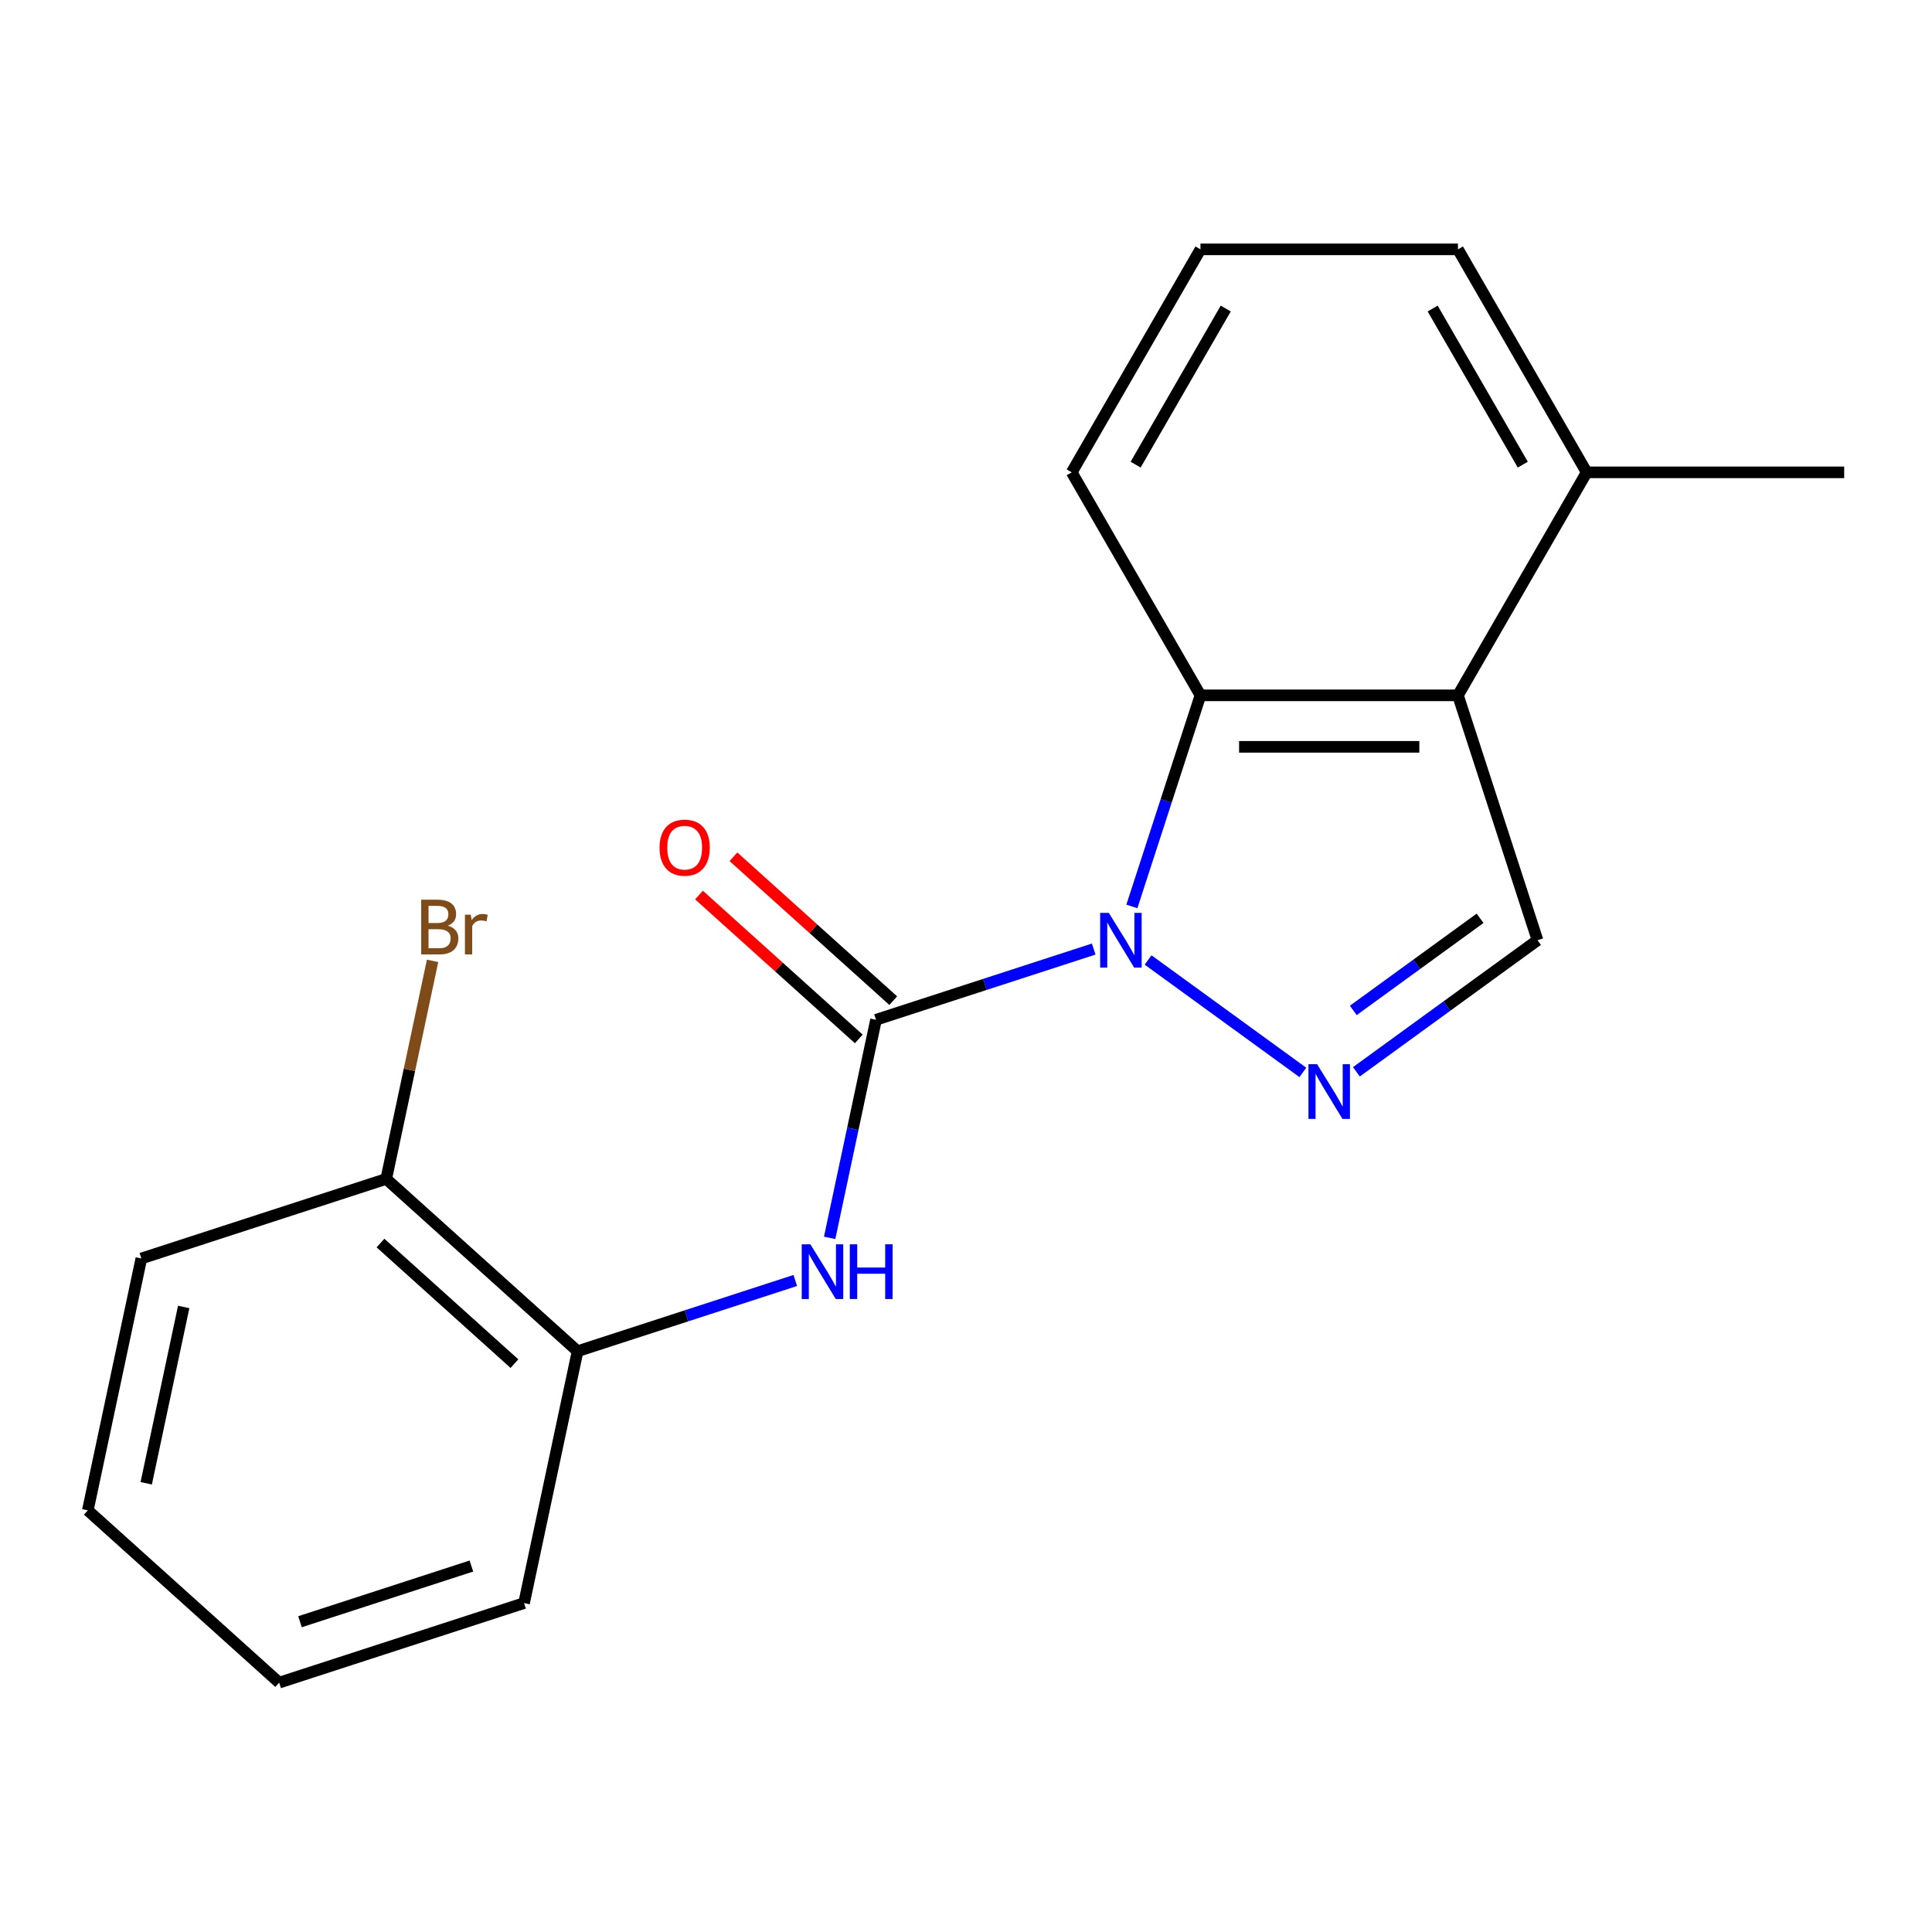 <?xml version='1.0' encoding='iso-8859-1'?>
<svg version='1.1' baseProfile='full'
              xmlns='http://www.w3.org/2000/svg'
                      xmlns:rdkit='http://www.rdkit.org/xml'
                      xmlns:xlink='http://www.w3.org/1999/xlink'
                  xml:space='preserve'
width='1000px' height='1000px' viewBox='0 0 1000 1000'>
<!-- END OF HEADER -->
<rect style='opacity:1.0;fill:#FFFFFF;stroke:none' width='1000' height='1000' x='0' y='0'> </rect>
<path class='bond-0' d='M 566.101,491.229 L 509.761,509.535' style='fill:none;fill-rule:evenodd;stroke:#0000FF;stroke-width:6px;stroke-linecap:butt;stroke-linejoin:miter;stroke-opacity:1' />
<path class='bond-0' d='M 509.761,509.535 L 453.421,527.841' style='fill:none;fill-rule:evenodd;stroke:#000000;stroke-width:6px;stroke-linecap:butt;stroke-linejoin:miter;stroke-opacity:1' />
<path class='bond-1' d='M 594.245,496.88 L 674.358,555.086' style='fill:none;fill-rule:evenodd;stroke:#0000FF;stroke-width:6px;stroke-linecap:butt;stroke-linejoin:miter;stroke-opacity:1' />
<path class='bond-2' d='M 585.857,469.165 L 603.607,414.534' style='fill:none;fill-rule:evenodd;stroke:#0000FF;stroke-width:6px;stroke-linecap:butt;stroke-linejoin:miter;stroke-opacity:1' />
<path class='bond-2' d='M 603.607,414.534 L 621.357,359.904' style='fill:none;fill-rule:evenodd;stroke:#000000;stroke-width:6px;stroke-linecap:butt;stroke-linejoin:miter;stroke-opacity:1' />
<path class='bond-5' d='M 453.421,527.841 L 441.425,584.276' style='fill:none;fill-rule:evenodd;stroke:#000000;stroke-width:6px;stroke-linecap:butt;stroke-linejoin:miter;stroke-opacity:1' />
<path class='bond-5' d='M 441.425,584.276 L 429.429,640.712' style='fill:none;fill-rule:evenodd;stroke:#0000FF;stroke-width:6px;stroke-linecap:butt;stroke-linejoin:miter;stroke-opacity:1' />
<path class='bond-7' d='M 462.339,517.937 L 420.983,480.7' style='fill:none;fill-rule:evenodd;stroke:#000000;stroke-width:6px;stroke-linecap:butt;stroke-linejoin:miter;stroke-opacity:1' />
<path class='bond-7' d='M 420.983,480.7 L 379.628,443.463' style='fill:none;fill-rule:evenodd;stroke:#FF0000;stroke-width:6px;stroke-linecap:butt;stroke-linejoin:miter;stroke-opacity:1' />
<path class='bond-7' d='M 444.503,537.745 L 403.148,500.509' style='fill:none;fill-rule:evenodd;stroke:#000000;stroke-width:6px;stroke-linecap:butt;stroke-linejoin:miter;stroke-opacity:1' />
<path class='bond-7' d='M 403.148,500.509 L 361.792,463.272' style='fill:none;fill-rule:evenodd;stroke:#FF0000;stroke-width:6px;stroke-linecap:butt;stroke-linejoin:miter;stroke-opacity:1' />
<path class='bond-4' d='M 702.067,554.77 L 748.942,520.713' style='fill:none;fill-rule:evenodd;stroke:#0000FF;stroke-width:6px;stroke-linecap:butt;stroke-linejoin:miter;stroke-opacity:1' />
<path class='bond-4' d='M 748.942,520.713 L 795.817,486.657' style='fill:none;fill-rule:evenodd;stroke:#000000;stroke-width:6px;stroke-linecap:butt;stroke-linejoin:miter;stroke-opacity:1' />
<path class='bond-4' d='M 700.462,522.989 L 733.274,499.149' style='fill:none;fill-rule:evenodd;stroke:#0000FF;stroke-width:6px;stroke-linecap:butt;stroke-linejoin:miter;stroke-opacity:1' />
<path class='bond-4' d='M 733.274,499.149 L 766.087,475.309' style='fill:none;fill-rule:evenodd;stroke:#000000;stroke-width:6px;stroke-linecap:butt;stroke-linejoin:miter;stroke-opacity:1' />
<path class='bond-3' d='M 621.357,359.904 L 754.633,359.904' style='fill:none;fill-rule:evenodd;stroke:#000000;stroke-width:6px;stroke-linecap:butt;stroke-linejoin:miter;stroke-opacity:1' />
<path class='bond-3' d='M 641.349,386.559 L 734.641,386.559' style='fill:none;fill-rule:evenodd;stroke:#000000;stroke-width:6px;stroke-linecap:butt;stroke-linejoin:miter;stroke-opacity:1' />
<path class='bond-11' d='M 621.357,359.904 L 554.72,244.485' style='fill:none;fill-rule:evenodd;stroke:#000000;stroke-width:6px;stroke-linecap:butt;stroke-linejoin:miter;stroke-opacity:1' />
<path class='bond-8' d='M 754.633,359.904 L 821.27,244.485' style='fill:none;fill-rule:evenodd;stroke:#000000;stroke-width:6px;stroke-linecap:butt;stroke-linejoin:miter;stroke-opacity:1' />
<path class='bond-19' d='M 754.633,359.904 L 795.817,486.657' style='fill:none;fill-rule:evenodd;stroke:#000000;stroke-width:6px;stroke-linecap:butt;stroke-linejoin:miter;stroke-opacity:1' />
<path class='bond-6' d='M 411.639,662.776 L 355.299,681.082' style='fill:none;fill-rule:evenodd;stroke:#0000FF;stroke-width:6px;stroke-linecap:butt;stroke-linejoin:miter;stroke-opacity:1' />
<path class='bond-6' d='M 355.299,681.082 L 298.959,699.388' style='fill:none;fill-rule:evenodd;stroke:#000000;stroke-width:6px;stroke-linecap:butt;stroke-linejoin:miter;stroke-opacity:1' />
<path class='bond-9' d='M 298.959,699.388 L 199.916,610.209' style='fill:none;fill-rule:evenodd;stroke:#000000;stroke-width:6px;stroke-linecap:butt;stroke-linejoin:miter;stroke-opacity:1' />
<path class='bond-9' d='M 266.267,705.82 L 196.937,643.395' style='fill:none;fill-rule:evenodd;stroke:#000000;stroke-width:6px;stroke-linecap:butt;stroke-linejoin:miter;stroke-opacity:1' />
<path class='bond-13' d='M 298.959,699.388 L 271.25,829.751' style='fill:none;fill-rule:evenodd;stroke:#000000;stroke-width:6px;stroke-linecap:butt;stroke-linejoin:miter;stroke-opacity:1' />
<path class='bond-15' d='M 821.27,244.485 L 954.545,244.485' style='fill:none;fill-rule:evenodd;stroke:#000000;stroke-width:6px;stroke-linecap:butt;stroke-linejoin:miter;stroke-opacity:1' />
<path class='bond-20' d='M 821.27,244.485 L 754.633,129.065' style='fill:none;fill-rule:evenodd;stroke:#000000;stroke-width:6px;stroke-linecap:butt;stroke-linejoin:miter;stroke-opacity:1' />
<path class='bond-20' d='M 788.191,240.499 L 741.544,159.705' style='fill:none;fill-rule:evenodd;stroke:#000000;stroke-width:6px;stroke-linecap:butt;stroke-linejoin:miter;stroke-opacity:1' />
<path class='bond-10' d='M 199.916,610.209 L 211.912,553.774' style='fill:none;fill-rule:evenodd;stroke:#000000;stroke-width:6px;stroke-linecap:butt;stroke-linejoin:miter;stroke-opacity:1' />
<path class='bond-10' d='M 211.912,553.774 L 223.908,497.339' style='fill:none;fill-rule:evenodd;stroke:#7F4C19;stroke-width:6px;stroke-linecap:butt;stroke-linejoin:miter;stroke-opacity:1' />
<path class='bond-16' d='M 199.916,610.209 L 73.164,651.394' style='fill:none;fill-rule:evenodd;stroke:#000000;stroke-width:6px;stroke-linecap:butt;stroke-linejoin:miter;stroke-opacity:1' />
<path class='bond-12' d='M 554.72,244.485 L 621.357,129.065' style='fill:none;fill-rule:evenodd;stroke:#000000;stroke-width:6px;stroke-linecap:butt;stroke-linejoin:miter;stroke-opacity:1' />
<path class='bond-12' d='M 587.799,240.499 L 634.446,159.705' style='fill:none;fill-rule:evenodd;stroke:#000000;stroke-width:6px;stroke-linecap:butt;stroke-linejoin:miter;stroke-opacity:1' />
<path class='bond-14' d='M 621.357,129.065 L 754.633,129.065' style='fill:none;fill-rule:evenodd;stroke:#000000;stroke-width:6px;stroke-linecap:butt;stroke-linejoin:miter;stroke-opacity:1' />
<path class='bond-17' d='M 271.25,829.751 L 144.497,870.935' style='fill:none;fill-rule:evenodd;stroke:#000000;stroke-width:6px;stroke-linecap:butt;stroke-linejoin:miter;stroke-opacity:1' />
<path class='bond-17' d='M 244,810.578 L 155.273,839.407' style='fill:none;fill-rule:evenodd;stroke:#000000;stroke-width:6px;stroke-linecap:butt;stroke-linejoin:miter;stroke-opacity:1' />
<path class='bond-21' d='M 73.164,651.394 L 45.455,781.757' style='fill:none;fill-rule:evenodd;stroke:#000000;stroke-width:6px;stroke-linecap:butt;stroke-linejoin:miter;stroke-opacity:1' />
<path class='bond-21' d='M 95.08,676.49 L 75.683,767.744' style='fill:none;fill-rule:evenodd;stroke:#000000;stroke-width:6px;stroke-linecap:butt;stroke-linejoin:miter;stroke-opacity:1' />
<path class='bond-18' d='M 144.497,870.935 L 45.455,781.757' style='fill:none;fill-rule:evenodd;stroke:#000000;stroke-width:6px;stroke-linecap:butt;stroke-linejoin:miter;stroke-opacity:1' />
<path  class='atom-0' d='M 573.913 472.497
L 583.193 487.497
Q 584.113 488.977, 585.593 491.657
Q 587.073 494.337, 587.153 494.497
L 587.153 472.497
L 590.913 472.497
L 590.913 500.817
L 587.033 500.817
L 577.073 484.417
Q 575.913 482.497, 574.673 480.297
Q 573.473 478.097, 573.113 477.417
L 573.113 500.817
L 569.433 500.817
L 569.433 472.497
L 573.913 472.497
' fill='#0000FF'/>
<path  class='atom-2' d='M 681.735 550.834
L 691.015 565.834
Q 691.935 567.314, 693.415 569.994
Q 694.895 572.674, 694.975 572.834
L 694.975 550.834
L 698.735 550.834
L 698.735 579.154
L 694.855 579.154
L 684.895 562.754
Q 683.735 560.834, 682.495 558.634
Q 681.295 556.434, 680.935 555.754
L 680.935 579.154
L 677.255 579.154
L 677.255 550.834
L 681.735 550.834
' fill='#0000FF'/>
<path  class='atom-6' d='M 419.451 644.044
L 428.731 659.044
Q 429.651 660.524, 431.131 663.204
Q 432.611 665.884, 432.691 666.044
L 432.691 644.044
L 436.451 644.044
L 436.451 672.364
L 432.571 672.364
L 422.611 655.964
Q 421.451 654.044, 420.211 651.844
Q 419.011 649.644, 418.651 648.964
L 418.651 672.364
L 414.971 672.364
L 414.971 644.044
L 419.451 644.044
' fill='#0000FF'/>
<path  class='atom-6' d='M 439.851 644.044
L 443.691 644.044
L 443.691 656.084
L 458.171 656.084
L 458.171 644.044
L 462.011 644.044
L 462.011 672.364
L 458.171 672.364
L 458.171 659.284
L 443.691 659.284
L 443.691 672.364
L 439.851 672.364
L 439.851 644.044
' fill='#0000FF'/>
<path  class='atom-8' d='M 341.378 438.742
Q 341.378 431.942, 344.738 428.142
Q 348.098 424.342, 354.378 424.342
Q 360.658 424.342, 364.018 428.142
Q 367.378 431.942, 367.378 438.742
Q 367.378 445.622, 363.978 449.542
Q 360.578 453.422, 354.378 453.422
Q 348.138 453.422, 344.738 449.542
Q 341.378 445.662, 341.378 438.742
M 354.378 450.222
Q 358.698 450.222, 361.018 447.342
Q 363.378 444.422, 363.378 438.742
Q 363.378 433.182, 361.018 430.382
Q 358.698 427.542, 354.378 427.542
Q 350.058 427.542, 347.698 430.342
Q 345.378 433.142, 345.378 438.742
Q 345.378 444.462, 347.698 447.342
Q 350.058 450.222, 354.378 450.222
' fill='#FF0000'/>
<path  class='atom-11' d='M 231.766 479.127
Q 234.486 479.887, 235.846 481.567
Q 237.246 483.207, 237.246 485.647
Q 237.246 489.567, 234.726 491.807
Q 232.246 494.007, 227.526 494.007
L 218.006 494.007
L 218.006 465.687
L 226.366 465.687
Q 231.206 465.687, 233.646 467.647
Q 236.086 469.607, 236.086 473.207
Q 236.086 477.487, 231.766 479.127
M 221.806 468.887
L 221.806 477.767
L 226.366 477.767
Q 229.166 477.767, 230.606 476.647
Q 232.086 475.487, 232.086 473.207
Q 232.086 468.887, 226.366 468.887
L 221.806 468.887
M 227.526 490.807
Q 230.286 490.807, 231.766 489.487
Q 233.246 488.167, 233.246 485.647
Q 233.246 483.327, 231.606 482.167
Q 230.006 480.967, 226.926 480.967
L 221.806 480.967
L 221.806 490.807
L 227.526 490.807
' fill='#7F4C19'/>
<path  class='atom-11' d='M 243.686 473.447
L 244.126 476.287
Q 246.286 473.087, 249.806 473.087
Q 250.926 473.087, 252.446 473.487
L 251.846 476.847
Q 250.126 476.447, 249.166 476.447
Q 247.486 476.447, 246.366 477.127
Q 245.286 477.767, 244.406 479.327
L 244.406 494.007
L 240.646 494.007
L 240.646 473.447
L 243.686 473.447
' fill='#7F4C19'/>
</svg>
